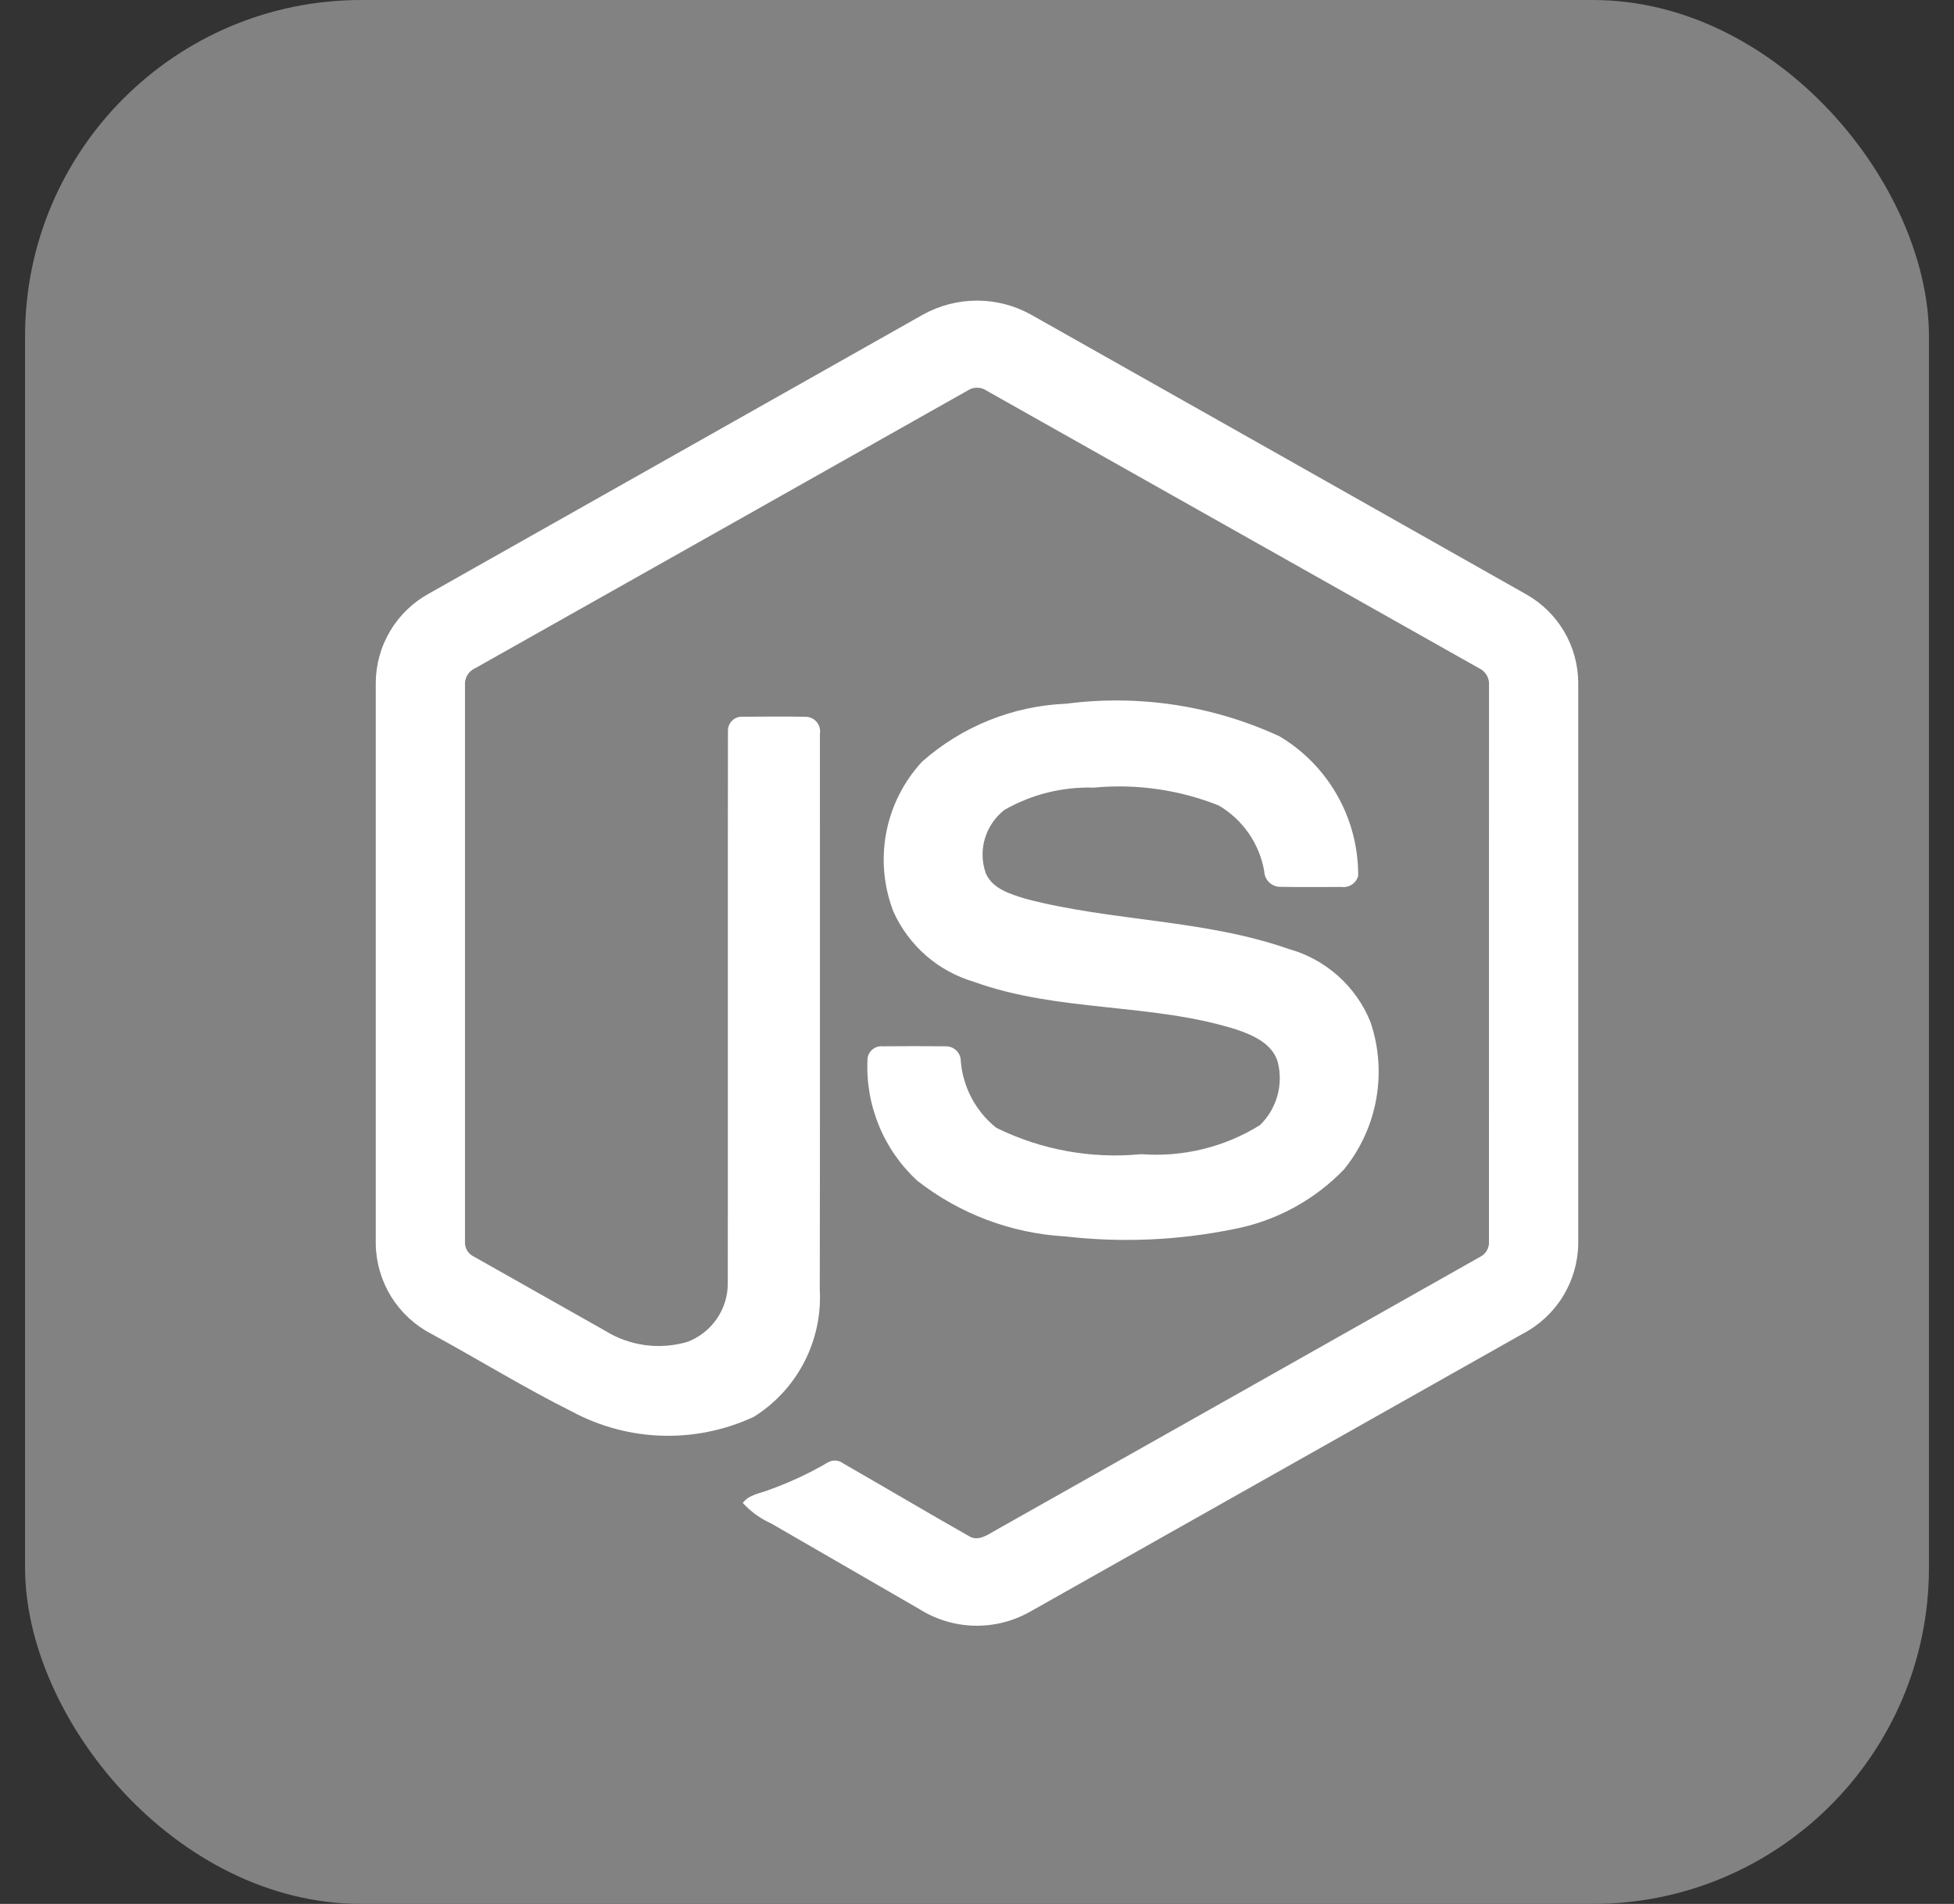 <svg width="39" height="38" viewBox="0 0 39 38" fill="none" xmlns="http://www.w3.org/2000/svg">
<rect x="0" y="0" width="39" height="38" fill="#333333" stroke="none"/>
<g clip-path="url(#clip0_1566_22285)">
<rect x="0.5" width="38" height="38" rx="6.71" fill="#828282"/>
<path d="M22.777 23.036C21.782 23.133 20.781 22.951 19.884 22.509C19.681 22.347 19.514 22.145 19.392 21.915C19.27 21.685 19.197 21.433 19.176 21.174C19.176 21.135 19.168 21.096 19.152 21.061C19.137 21.025 19.115 20.993 19.087 20.966C19.059 20.939 19.026 20.918 18.99 20.904C18.954 20.89 18.916 20.883 18.877 20.883C18.458 20.878 18.04 20.88 17.621 20.883C17.548 20.875 17.475 20.897 17.417 20.943C17.36 20.989 17.323 21.056 17.315 21.129C17.291 21.584 17.368 22.038 17.54 22.46C17.712 22.882 17.975 23.26 18.311 23.568C19.157 24.229 20.185 24.616 21.257 24.677C22.374 24.806 23.505 24.758 24.607 24.535C25.453 24.377 26.229 23.959 26.826 23.339C27.156 22.932 27.378 22.447 27.469 21.931C27.561 21.415 27.52 20.884 27.35 20.389C27.207 20.039 26.986 19.727 26.704 19.476C26.422 19.225 26.087 19.042 25.723 18.941C24.029 18.347 22.2 18.392 20.473 17.94C20.173 17.846 19.807 17.744 19.674 17.426C19.596 17.203 19.591 16.961 19.658 16.735C19.726 16.508 19.863 16.308 20.049 16.164C20.591 15.854 21.209 15.7 21.833 15.72C22.68 15.64 23.534 15.762 24.324 16.076C24.562 16.216 24.766 16.405 24.923 16.632C25.08 16.859 25.186 17.117 25.233 17.388C25.235 17.468 25.267 17.545 25.323 17.602C25.378 17.66 25.453 17.695 25.534 17.7C25.949 17.708 26.365 17.702 26.781 17.703C26.853 17.711 26.925 17.694 26.986 17.653C27.046 17.612 27.089 17.551 27.108 17.481C27.111 16.92 26.969 16.368 26.693 15.88C26.418 15.391 26.02 14.983 25.538 14.696C24.21 14.082 22.734 13.857 21.283 14.045C20.219 14.088 19.203 14.496 18.405 15.201C18.039 15.596 17.791 16.086 17.689 16.615C17.588 17.144 17.637 17.69 17.831 18.193C17.982 18.529 18.204 18.829 18.482 19.072C18.76 19.314 19.088 19.493 19.442 19.597C21.13 20.207 22.98 20.011 24.684 20.55C25.017 20.663 25.403 20.835 25.505 21.205C25.56 21.426 25.556 21.658 25.493 21.878C25.43 22.097 25.312 22.297 25.148 22.456C24.44 22.896 23.609 23.099 22.777 23.036ZM30.472 11.868C27.176 10.004 23.88 8.142 20.582 6.282C20.252 6.097 19.879 6 19.5 6C19.121 6 18.748 6.097 18.417 6.282C15.133 8.137 11.848 9.991 8.563 11.846C8.244 12.02 7.977 12.277 7.79 12.589C7.603 12.901 7.503 13.258 7.5 13.621V24.828C7.505 25.198 7.611 25.56 7.805 25.876C8 26.191 8.276 26.448 8.604 26.619C9.548 27.133 10.465 27.699 11.425 28.178C11.98 28.475 12.596 28.638 13.224 28.655C13.852 28.673 14.476 28.543 15.046 28.278C15.473 28.011 15.82 27.634 16.051 27.187C16.282 26.741 16.39 26.24 16.362 25.737C16.369 22.039 16.363 18.341 16.365 14.642C16.371 14.602 16.369 14.56 16.358 14.521C16.348 14.481 16.329 14.445 16.303 14.413C16.277 14.381 16.245 14.355 16.208 14.337C16.172 14.319 16.131 14.308 16.091 14.306C15.671 14.299 15.251 14.302 14.831 14.305C14.792 14.302 14.753 14.306 14.716 14.319C14.679 14.332 14.645 14.352 14.617 14.379C14.588 14.405 14.566 14.438 14.551 14.474C14.536 14.51 14.528 14.549 14.529 14.588C14.524 18.262 14.53 21.938 14.526 25.613C14.527 25.867 14.45 26.114 14.306 26.323C14.162 26.532 13.958 26.692 13.721 26.782C13.447 26.862 13.16 26.885 12.877 26.847C12.595 26.809 12.323 26.712 12.081 26.562C11.207 26.068 10.333 25.575 9.459 25.081C9.401 25.054 9.353 25.009 9.321 24.954C9.289 24.898 9.275 24.834 9.281 24.77C9.281 21.073 9.281 17.376 9.281 13.679C9.275 13.607 9.291 13.535 9.329 13.473C9.366 13.411 9.422 13.363 9.488 13.335C12.762 11.491 16.035 9.645 19.307 7.798C19.364 7.759 19.431 7.738 19.5 7.738C19.569 7.738 19.636 7.759 19.693 7.798C22.966 9.643 26.24 11.488 29.513 13.333C29.579 13.362 29.634 13.411 29.671 13.473C29.709 13.535 29.725 13.607 29.719 13.679C29.719 17.375 29.718 21.072 29.718 24.77C29.724 24.834 29.71 24.898 29.679 24.954C29.648 25.01 29.6 25.056 29.542 25.085C26.319 26.907 23.094 28.727 19.867 30.545C19.713 30.631 19.53 30.769 19.35 30.665C18.505 30.186 17.67 29.69 16.828 29.207C16.785 29.174 16.733 29.154 16.678 29.151C16.624 29.148 16.571 29.161 16.524 29.188C16.153 29.406 15.762 29.588 15.357 29.733C15.175 29.807 14.95 29.828 14.825 29.997C14.985 30.171 15.179 30.311 15.395 30.408C16.38 30.978 17.366 31.548 18.352 32.117C18.678 32.322 19.053 32.436 19.438 32.447C19.823 32.457 20.204 32.365 20.541 32.178C23.826 30.326 27.11 28.473 30.395 26.619C30.723 26.448 30.999 26.191 31.194 25.875C31.388 25.56 31.494 25.198 31.5 24.828V13.621C31.497 13.265 31.401 12.915 31.22 12.607C31.04 12.3 30.782 12.045 30.472 11.868Z" fill="white"/>
</g>
<defs>
<clipPath id="clip0_1566_22285">
<rect x="0.5" width="38" height="38" rx="6.71" fill="white"/>
</clipPath>
</defs>
</svg>
